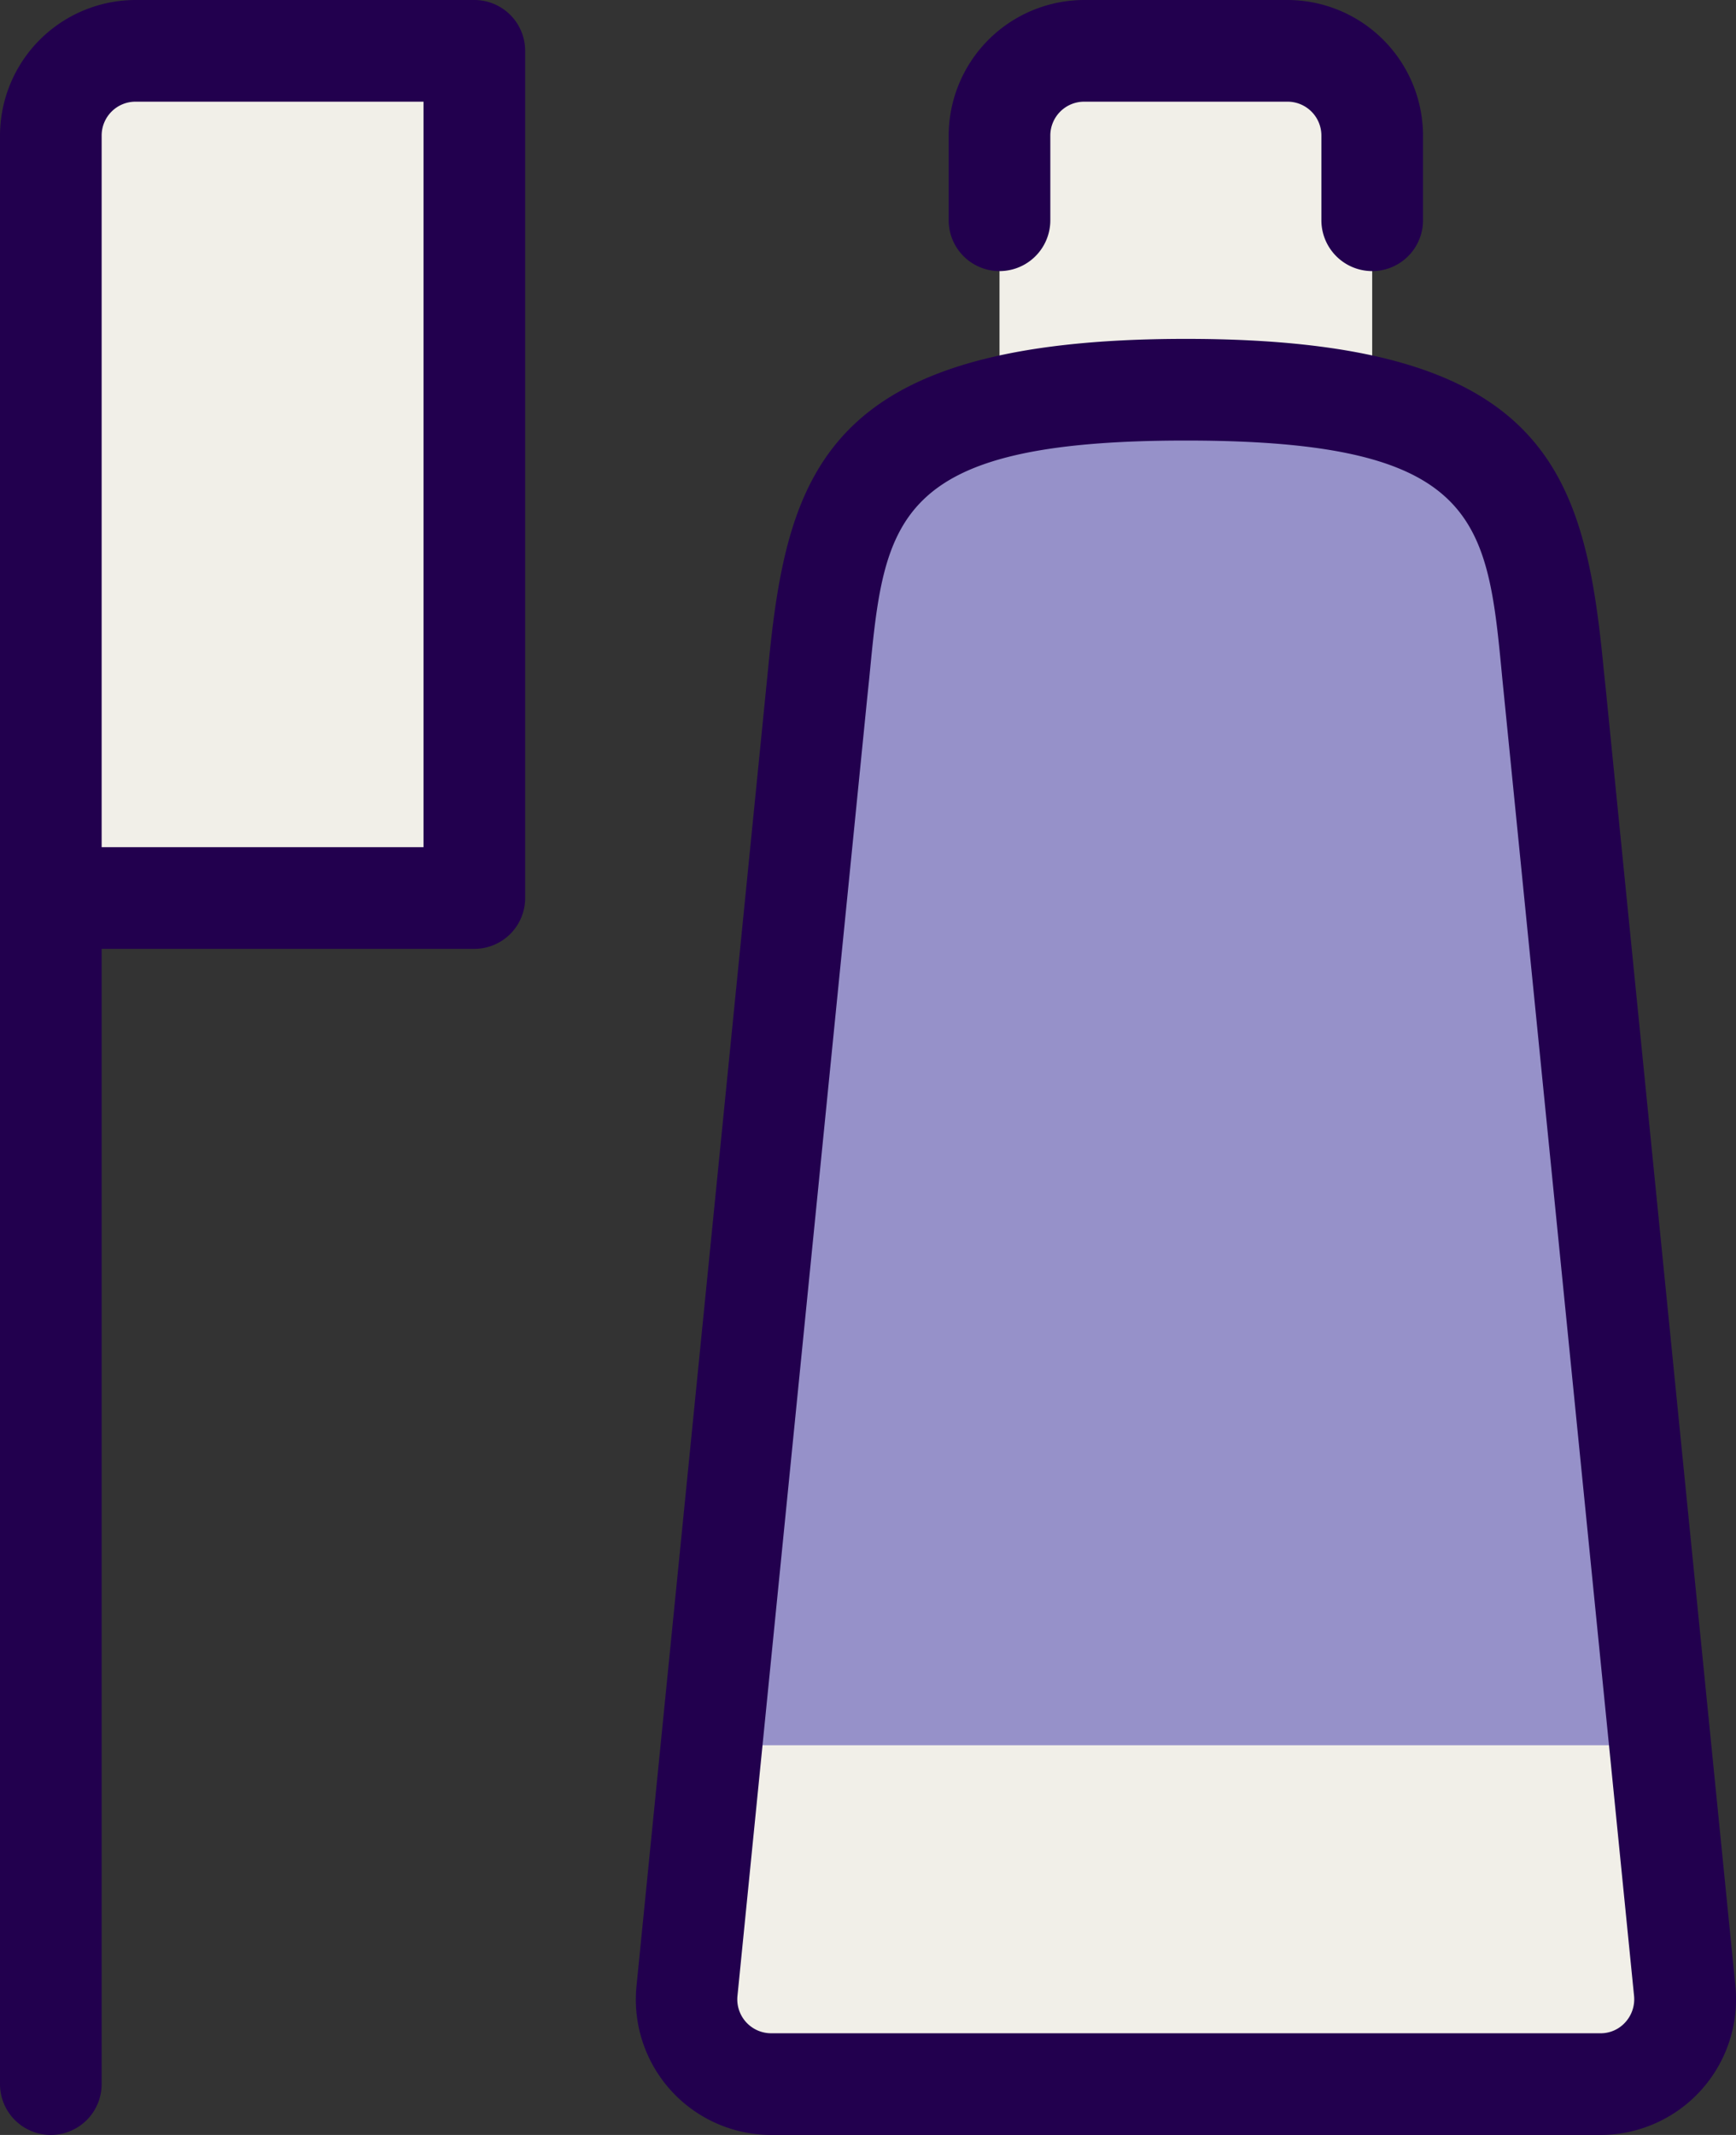 <?xml version="1.0" encoding="UTF-8"?>
<svg xmlns="http://www.w3.org/2000/svg" width="416.407" height="512" viewBox="0 0 416.407 512">
  <rect x="0" y="0" width="416.407" height="512" fill="#333333" stroke="none"/>
  <g transform="translate(-4.5 -0.375)">
    <path d="M5.625,1.5H107.212V204.675H5.625Zm0,0" transform="translate(11.065 11.065)" fill="#f1efe8"></path>
    <path d="M116.022,82.77V21.817A20.323,20.323,0,0,0,95.7,1.5H46.942A20.323,20.323,0,0,0,26.625,21.817V82.77Zm0,0" transform="translate(217.621 11.065)" fill="#f1efe8"></path>
    <path d="M139.46,9c-84.868,0-84.4,31.45-88.55,72.762L19.8,393a20.356,20.356,0,0,0,20.233,22.349h198.9A20.334,20.334,0,0,0,259.164,393L228.053,81.762C223.862,40.45,224.328,9,139.46,9Zm0,0" transform="translate(149.484 84.835)" fill="#9691c9"></path>
    <path d="M259.121,97.921,253.238,39H25.682L19.8,97.921A20.356,20.356,0,0,0,40.032,120.27h198.9A20.326,20.326,0,0,0,259.121,97.921Zm0,0" transform="translate(149.484 379.915)" fill="#f1efe8"></path>
    <path d="M249.925,438.605H51.068A32.482,32.482,0,0,1,18.729,402.88L50.306,86.859C54.877,39.113,64.359,7.875,150.5,7.875s95.619,31.238,100.19,78.942l.508,4.825,31.111,311.2a32.547,32.547,0,0,1-32.381,35.767ZM150.5,32.256c-70.476,0-72.3,19.005-75.936,56.931l-.508,4.868L42.941,405.293a8.137,8.137,0,0,0,8.085,8.931h198.9a7.935,7.935,0,0,0,6.011-2.667,8.186,8.186,0,0,0,2.074-6.265L226.39,89.187C222.792,51.261,220.972,32.256,150.5,32.256Zm0,0" transform="translate(138.448 73.77)" fill="#22004e"></path>
    <path d="M127.087,65.391A12.194,12.194,0,0,1,114.9,53.2V32.883a8.129,8.129,0,0,0-8.127-8.127H58.008a8.129,8.129,0,0,0-8.127,8.127V53.2a12.19,12.19,0,1,1-24.381,0V32.883A32.571,32.571,0,0,1,58.008.375H106.77a32.571,32.571,0,0,1,32.508,32.508V53.2A12.194,12.194,0,0,1,127.087,65.391Zm0,0" transform="translate(206.556 0)" fill="#22004e"></path>
    <path d="M16.69,512.375A12.194,12.194,0,0,1,4.5,500.184V32.883A32.571,32.571,0,0,1,37.008.375h81.27a12.194,12.194,0,0,1,12.19,12.19V215.74a12.194,12.194,0,0,1-12.19,12.19h-89.4V500.184A12.194,12.194,0,0,1,16.69,512.375ZM28.881,203.55h77.206V24.756H37.008a8.129,8.129,0,0,0-8.127,8.127Zm0,0" transform="translate(0 0)" fill="#22004e"></path>
  </g>
</svg>
